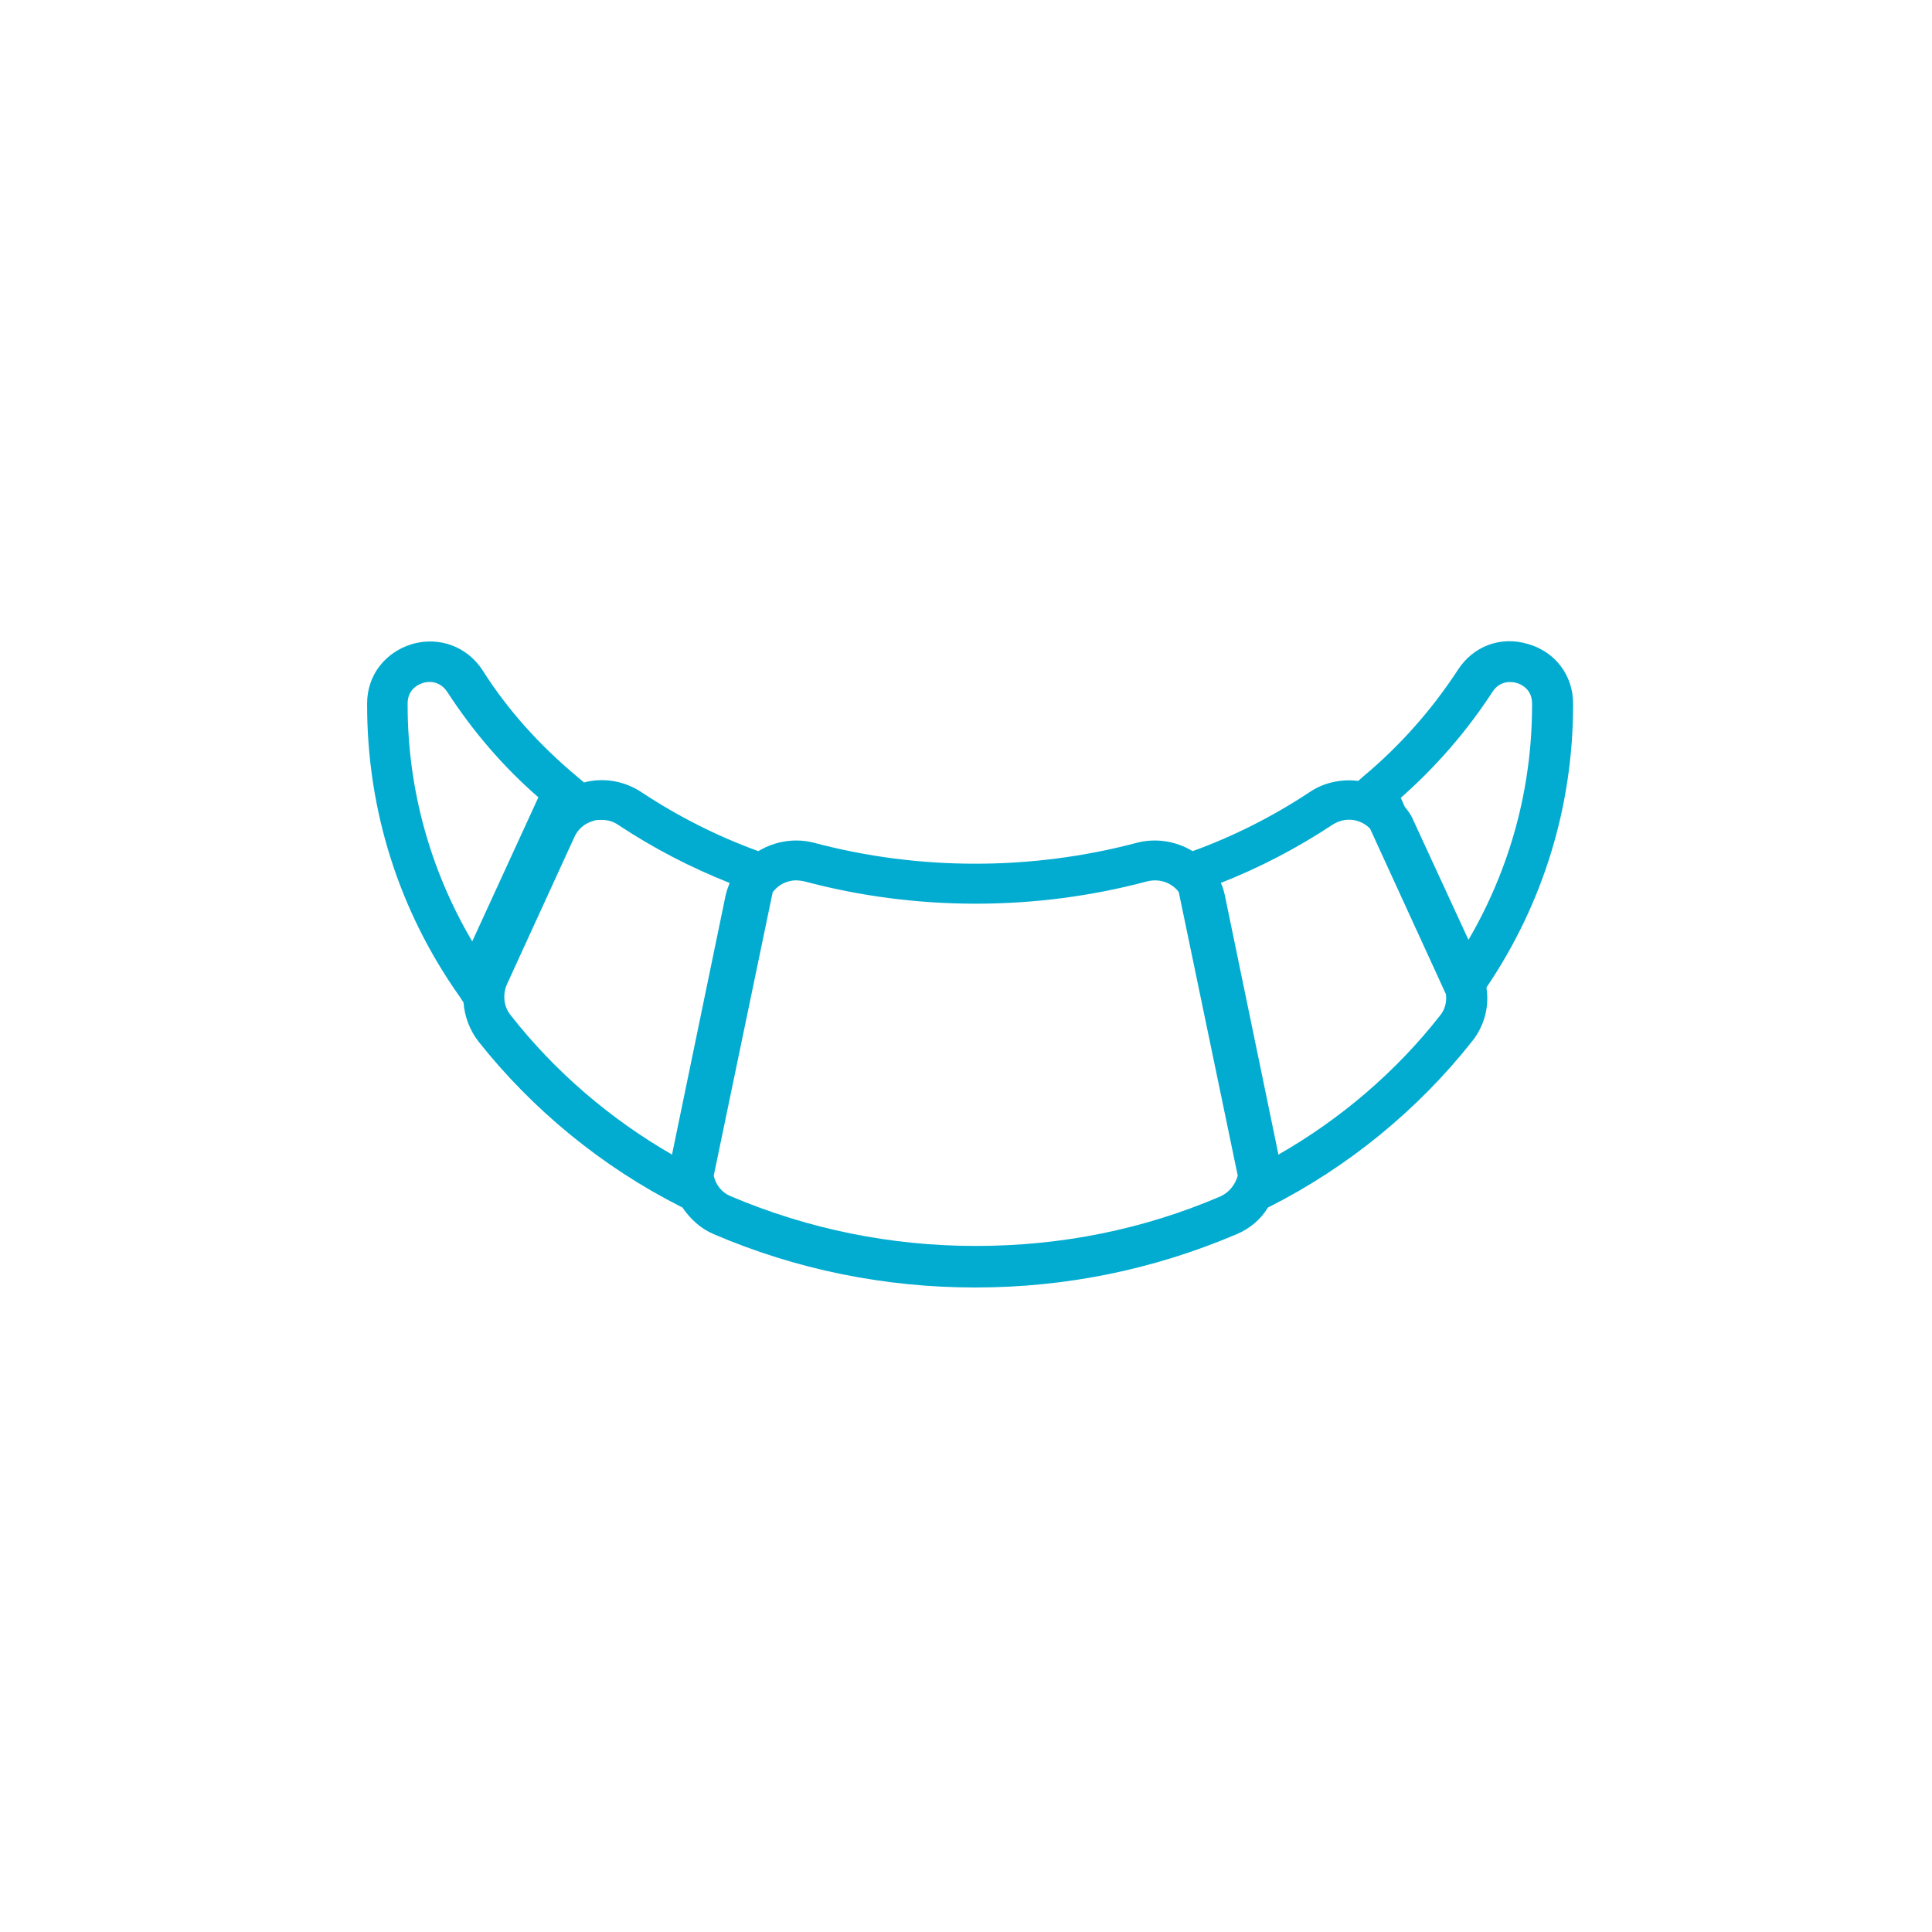 <?xml version="1.0" encoding="utf-8"?>
<!-- Generator: Adobe Illustrator 27.4.1, SVG Export Plug-In . SVG Version: 6.00 Build 0)  -->
<svg version="1.1" id="Vrstva_1" xmlns="http://www.w3.org/2000/svg" xmlns:xlink="http://www.w3.org/1999/xlink" x="0px" y="0px"
	 width="376.8px" height="376.8px" viewBox="0 0 376.8 376.8" style="enable-background:new 0 0 376.8 376.8;" xml:space="preserve"
	>
<style type="text/css">
	.st0{fill:#02acd0;}
</style>
<g id="Vrstva_15">
	<g>
		<g>
			<path class="st0" d="M306.8,137.5v-0.3c0-5.5-3.5-10.1-8.8-11.6c-5.3-1.6-10.7,0.4-13.7,5.1c-5.1,7.8-11.3,14.8-18.5,20.8
				l-0.9,0.8c-3.3-0.4-6.7,0.3-9.5,2.2c-7.1,4.7-14.8,8.6-22.8,11.5l0,0c-3.3-2-7.3-2.6-11-1.6c-20.4,5.4-42.4,5.4-62.7,0
				c-3.7-1-7.7-0.4-11,1.6l0,0c-8-2.9-15.7-6.8-22.8-11.5c-3.3-2.2-7.4-2.9-11.2-1.9l-1.3-1.1c-7.2-6-13.5-12.9-18.5-20.8
				c-3-4.6-8.4-6.6-13.7-5.1c-5.3,1.6-8.8,6.1-8.8,11.6v0.3c0,20.5,6.2,40.1,18,56.8l0.8,1.2c0.2,2.7,1.2,5.4,2.9,7.6
				c10.6,13.4,24.2,24.5,39.4,32.2l0.4,0.2c1.5,2.2,3.5,4.1,6.1,5.2c16.1,6.9,33.3,10.4,51,10.4s34.8-3.5,51-10.4
				c2.6-1.1,4.7-2.9,6.1-5.2l0.4-0.2c15.2-7.7,28.8-18.8,39.4-32.2c2.4-3,3.4-6.8,2.8-10.5C301,176.2,306.8,157.2,306.8,137.5z
				 M291.1,134.9c1.6-2.4,4-1.9,4.7-1.7s3,1.1,3,4v0.3c0,16.3-4.3,31.9-12.4,45.8l-10.7-23.2c-0.4-1-1-1.9-1.7-2.7l-0.8-1.8
				C280.1,149.5,286.1,142.6,291.1,134.9z M79.5,137.5v-0.3c0-2.9,2.3-3.8,3-4c0.3-0.1,0.7-0.2,1.3-0.2c1,0,2.4,0.4,3.4,1.9
				c5,7.7,10.9,14.6,17.8,20.6l-12.9,28.1C83.9,169.7,79.5,153.9,79.5,137.5z M99.6,198c-1.4-1.7-1.6-4.1-0.7-6.1l13.1-28.6
				c0.7-1.6,2-2.7,3.7-3.2c0.5-0.2,1.1-0.2,1.6-0.2c1.2,0,2.3,0.3,3.3,1c6.8,4.5,14.1,8.3,21.7,11.3c-0.3,0.8-0.6,1.6-0.8,2.5
				L131.1,225c0,0.1,0,0.2,0,0.2C119.1,218.3,108.2,209,99.6,198z M238.1,233.3c-15.1,6.5-31.2,9.7-47.8,9.7s-32.7-3.3-47.8-9.7
				c-1.7-0.7-2.9-2.2-3.3-4l11.5-55.3c0.4-0.5,0.9-1,1.5-1.4c1-0.6,2-0.9,3.1-0.9c0.5,0,1.1,0.1,1.6,0.2c21.7,5.8,45.1,5.8,66.8,0
				c1.6-0.4,3.3-0.2,4.7,0.7c0.6,0.4,1.1,0.8,1.5,1.4l11.5,55.3C240.9,231,239.8,232.5,238.1,233.3z M280.9,198
				c-8.6,11-19.5,20.3-31.6,27.2c0-0.1,0-0.2,0-0.2l-10.4-50.3c-0.2-0.9-0.4-1.7-0.8-2.5c7.6-3,14.9-6.8,21.7-11.3
				c1.5-1,3.3-1.3,4.9-0.8c1,0.3,1.8,0.8,2.5,1.5l14.8,32.3C282.2,195.4,281.8,196.9,280.9,198z"/>
		</g>
	</g>
</g>
</svg>
